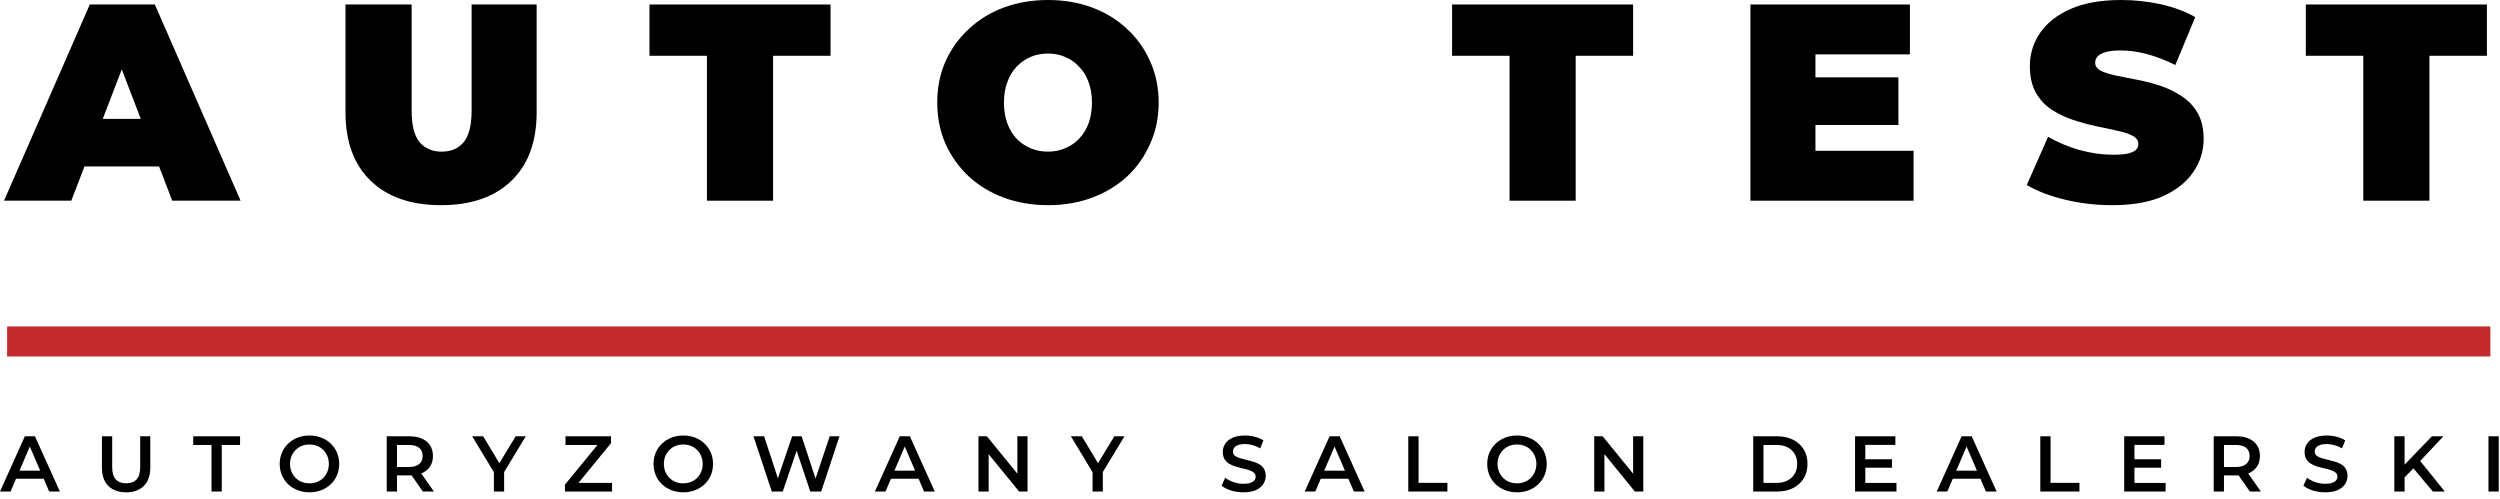<svg width="336" height="67" viewBox="0 0 336 67" fill="none" xmlns="http://www.w3.org/2000/svg">
<path d="M0.544 26.972L12.072 0.603H20.811L32.339 26.972H23.147L14.633 4.822H18.099L9.585 26.972H0.544ZM7.401 22.377L9.661 15.973H21.791L24.051 22.377H7.401Z" fill="black"/>
<path d="M59.279 27.575C55.236 27.575 52.084 26.483 49.824 24.298C47.564 22.113 46.434 19.049 46.434 15.106V0.603H55.324V14.842C55.324 16.852 55.688 18.283 56.416 19.137C57.145 19.966 58.124 20.38 59.355 20.38C60.611 20.38 61.59 19.966 62.293 19.137C63.021 18.283 63.386 16.852 63.386 14.842V0.603H72.125V15.106C72.125 19.049 70.995 22.113 68.735 24.298C66.475 26.483 63.323 27.575 59.279 27.575Z" fill="black"/>
<path d="M95.013 26.972V7.497H87.29V0.603H111.625V7.497H103.903V26.972H95.013Z" fill="black"/>
<path d="M140.883 27.575C138.724 27.575 136.727 27.236 134.894 26.558C133.086 25.88 131.516 24.926 130.185 23.695C128.854 22.439 127.812 20.97 127.058 19.288C126.33 17.605 125.966 15.772 125.966 13.788C125.966 11.778 126.33 9.945 127.058 8.288C127.812 6.605 128.854 5.148 130.185 3.918C131.516 2.662 133.086 1.695 134.894 1.017C136.727 0.339 138.711 0 140.846 0C143.006 0 144.99 0.339 146.798 1.017C148.606 1.695 150.176 2.662 151.507 3.918C152.838 5.148 153.867 6.605 154.596 8.288C155.349 9.945 155.726 11.778 155.726 13.788C155.726 15.772 155.349 17.605 154.596 19.288C153.867 20.97 152.838 22.439 151.507 23.695C150.176 24.926 148.606 25.88 146.798 26.558C144.99 27.236 143.018 27.575 140.883 27.575ZM140.846 20.38C141.674 20.38 142.44 20.229 143.144 19.928C143.872 19.627 144.5 19.2 145.027 18.647C145.58 18.07 146.007 17.379 146.308 16.575C146.609 15.746 146.76 14.817 146.76 13.788C146.76 12.758 146.609 11.841 146.308 11.038C146.007 10.209 145.58 9.518 145.027 8.966C144.5 8.388 143.872 7.949 143.144 7.647C142.44 7.346 141.674 7.195 140.846 7.195C140.017 7.195 139.238 7.346 138.51 7.647C137.807 7.949 137.179 8.388 136.627 8.966C136.099 9.518 135.685 10.209 135.383 11.038C135.082 11.841 134.931 12.758 134.931 13.788C134.931 14.817 135.082 15.746 135.383 16.575C135.685 17.379 136.099 18.07 136.627 18.647C137.179 19.2 137.807 19.627 138.51 19.928C139.238 20.229 140.017 20.38 140.846 20.38Z" fill="black"/>
<path d="M202.88 26.972V7.497H195.158V0.603H219.493V7.497H211.771V26.972H202.88Z" fill="black"/>
<path d="M243.393 10.397H255.146V16.801H243.393V10.397ZM243.996 20.267H257.181V26.972H235.256V0.603H256.691V7.308H243.996V20.267Z" fill="black"/>
<path d="M283.889 27.575C281.679 27.575 279.544 27.324 277.485 26.822C275.426 26.319 273.731 25.666 272.4 24.863L275.263 18.383C276.518 19.112 277.912 19.702 279.444 20.154C281.001 20.581 282.508 20.794 283.965 20.794C284.818 20.794 285.484 20.744 285.961 20.644C286.463 20.518 286.827 20.355 287.054 20.154C287.28 19.928 287.393 19.664 287.393 19.363C287.393 18.886 287.129 18.509 286.601 18.233C286.074 17.956 285.371 17.73 284.492 17.555C283.638 17.354 282.696 17.153 281.667 16.952C280.637 16.726 279.595 16.437 278.54 16.085C277.51 15.734 276.556 15.269 275.677 14.692C274.823 14.114 274.132 13.361 273.605 12.431C273.078 11.477 272.814 10.297 272.814 8.89C272.814 7.258 273.266 5.776 274.17 4.445C275.099 3.089 276.468 2.009 278.276 1.205C280.11 0.402 282.382 0 285.095 0C286.878 0 288.636 0.188 290.369 0.565C292.101 0.942 293.659 1.519 295.04 2.298L292.365 8.74C291.059 8.087 289.791 7.597 288.56 7.27C287.355 6.944 286.175 6.781 285.019 6.781C284.165 6.781 283.487 6.856 282.985 7.007C282.483 7.157 282.119 7.358 281.893 7.61C281.692 7.861 281.591 8.137 281.591 8.438C281.591 8.89 281.855 9.255 282.382 9.531C282.91 9.782 283.6 9.995 284.454 10.171C285.333 10.347 286.288 10.535 287.317 10.736C288.372 10.937 289.414 11.213 290.444 11.565C291.474 11.917 292.415 12.381 293.269 12.959C294.148 13.536 294.851 14.29 295.379 15.219C295.906 16.148 296.17 17.303 296.17 18.685C296.17 20.292 295.705 21.774 294.776 23.13C293.872 24.461 292.516 25.541 290.708 26.37C288.899 27.173 286.627 27.575 283.889 27.575Z" fill="black"/>
<path d="M317.627 26.972V7.497H309.905V0.603H334.24V7.497H326.518V26.972H317.627Z" fill="black"/>
<path fill-rule="evenodd" clip-rule="evenodd" d="M334.706 47.909H0.956V43.873H334.706V47.909Z" fill="#C4292D"/>
<path d="M0 66.061L3.34 58.638H4.697L8.048 66.061H6.606L3.732 59.37H4.284L1.421 66.061H0ZM1.538 64.343L1.909 63.262H5.917L6.288 64.343H1.538Z" fill="black"/>
<path d="M16.955 66.167C15.937 66.167 15.138 65.881 14.558 65.308C13.986 64.736 13.699 63.908 13.699 62.827V58.638H15.078V62.774C15.078 63.537 15.241 64.092 15.566 64.439C15.898 64.785 16.364 64.958 16.965 64.958C17.566 64.958 18.029 64.785 18.354 64.439C18.68 64.092 18.842 63.537 18.842 62.774V58.638H20.2V62.827C20.2 63.908 19.91 64.736 19.33 65.308C18.757 65.881 17.966 66.167 16.955 66.167Z" fill="black"/>
<path d="M28.427 66.061V59.805H25.967V58.638H32.266V59.805H29.806V66.061H28.427Z" fill="black"/>
<path d="M41.601 66.167C41.021 66.167 40.488 66.072 40 65.881C39.512 65.69 39.088 65.425 38.727 65.085C38.367 64.739 38.088 64.336 37.89 63.877C37.692 63.41 37.593 62.901 37.593 62.35C37.593 61.798 37.692 61.293 37.89 60.833C38.088 60.367 38.367 59.964 38.727 59.624C39.088 59.278 39.512 59.01 40 58.819C40.488 58.628 41.018 58.532 41.59 58.532C42.17 58.532 42.7 58.628 43.181 58.819C43.669 59.01 44.093 59.278 44.453 59.624C44.814 59.964 45.093 60.367 45.291 60.833C45.489 61.293 45.588 61.798 45.588 62.35C45.588 62.901 45.489 63.41 45.291 63.877C45.093 64.343 44.814 64.746 44.453 65.085C44.093 65.425 43.669 65.69 43.181 65.881C42.7 66.072 42.174 66.167 41.601 66.167ZM41.59 64.958C41.965 64.958 42.312 64.894 42.63 64.767C42.948 64.64 43.223 64.46 43.457 64.227C43.69 63.986 43.87 63.71 43.997 63.399C44.132 63.081 44.199 62.731 44.199 62.35C44.199 61.968 44.132 61.621 43.997 61.31C43.87 60.992 43.69 60.717 43.457 60.483C43.223 60.243 42.948 60.059 42.63 59.932C42.312 59.805 41.965 59.741 41.59 59.741C41.216 59.741 40.869 59.805 40.551 59.932C40.24 60.059 39.965 60.243 39.724 60.483C39.491 60.717 39.307 60.992 39.173 61.31C39.045 61.621 38.982 61.968 38.982 62.35C38.982 62.724 39.045 63.071 39.173 63.389C39.307 63.707 39.491 63.986 39.724 64.227C39.958 64.46 40.233 64.64 40.551 64.767C40.869 64.894 41.216 64.958 41.59 64.958Z" fill="black"/>
<path d="M51.975 66.061V58.638H55.029C55.687 58.638 56.249 58.744 56.715 58.956C57.189 59.169 57.553 59.472 57.807 59.868C58.062 60.264 58.189 60.734 58.189 61.279C58.189 61.823 58.062 62.293 57.807 62.689C57.553 63.078 57.189 63.378 56.715 63.59C56.249 63.795 55.687 63.898 55.029 63.898H52.739L53.354 63.272V66.061H51.975ZM56.832 66.061L54.955 63.368H56.429L58.316 66.061H56.832ZM53.354 63.421L52.739 62.763H54.966C55.574 62.763 56.029 62.632 56.334 62.371C56.645 62.109 56.8 61.745 56.8 61.279C56.8 60.805 56.645 60.441 56.334 60.187C56.029 59.932 55.574 59.805 54.966 59.805H52.739L53.354 59.126V63.421Z" fill="black"/>
<path d="M66.378 66.061V63.124L66.685 63.972L63.462 58.638H64.936L67.523 62.933H66.696L69.305 58.638H70.662L67.438 63.972L67.756 63.124V66.061H66.378Z" fill="black"/>
<path d="M75.929 66.061V65.138L80.722 59.285L80.881 59.805H76.003V58.638H82.121V59.561L77.328 65.414L77.159 64.894H82.259V66.061H75.929Z" fill="black"/>
<path d="M91.843 66.167C91.263 66.167 90.73 66.072 90.242 65.881C89.754 65.69 89.33 65.425 88.97 65.085C88.609 64.739 88.33 64.336 88.132 63.877C87.934 63.41 87.835 62.901 87.835 62.35C87.835 61.798 87.934 61.293 88.132 60.833C88.33 60.367 88.609 59.964 88.97 59.624C89.33 59.278 89.754 59.01 90.242 58.819C90.73 58.628 91.26 58.532 91.833 58.532C92.412 58.532 92.942 58.628 93.423 58.819C93.911 59.01 94.335 59.278 94.696 59.624C95.056 59.964 95.335 60.367 95.533 60.833C95.731 61.293 95.83 61.798 95.83 62.35C95.83 62.901 95.731 63.41 95.533 63.877C95.335 64.343 95.056 64.746 94.696 65.085C94.335 65.425 93.911 65.69 93.423 65.881C92.942 66.072 92.416 66.167 91.843 66.167ZM91.833 64.958C92.207 64.958 92.554 64.894 92.872 64.767C93.19 64.64 93.466 64.46 93.699 64.227C93.932 63.986 94.112 63.71 94.24 63.399C94.374 63.081 94.441 62.731 94.441 62.35C94.441 61.968 94.374 61.621 94.24 61.31C94.112 60.992 93.932 60.717 93.699 60.483C93.466 60.243 93.19 60.059 92.872 59.932C92.554 59.805 92.207 59.741 91.833 59.741C91.458 59.741 91.112 59.805 90.793 59.932C90.482 60.059 90.207 60.243 89.966 60.483C89.733 60.717 89.549 60.992 89.415 61.31C89.288 61.621 89.224 61.968 89.224 62.35C89.224 62.724 89.288 63.071 89.415 63.389C89.549 63.707 89.733 63.986 89.966 64.227C90.2 64.46 90.475 64.64 90.793 64.767C91.112 64.894 91.458 64.958 91.833 64.958Z" fill="black"/>
<path d="M103.729 66.061L101.269 58.638H102.7L104.895 65.35H104.185L106.465 58.638H107.737L109.953 65.35H109.264L111.512 58.638H112.827L110.367 66.061H108.904L106.878 60.006H107.26L105.203 66.061H103.729Z" fill="black"/>
<path d="M117.588 66.061L120.928 58.638H122.286L125.636 66.061H124.194L121.321 59.37H121.872L119.009 66.061H117.588ZM119.126 64.343L119.497 63.262H123.505L123.876 64.343H119.126Z" fill="black"/>
<path d="M131.507 66.061V58.638H132.641L137.296 64.354H136.734V58.638H138.102V66.061H136.967L132.312 60.346H132.874V66.061H131.507Z" fill="black"/>
<path d="M146.841 66.061V63.124L147.148 63.972L143.925 58.638H145.399L147.986 62.933H147.159L149.768 58.638H151.125L147.901 63.972L148.219 63.124V66.061H146.841Z" fill="black"/>
<path d="M167.111 66.167C166.532 66.167 165.977 66.086 165.447 65.923C164.917 65.753 164.496 65.538 164.185 65.276L164.662 64.205C164.959 64.439 165.327 64.633 165.765 64.788C166.203 64.944 166.652 65.022 167.111 65.022C167.5 65.022 167.815 64.979 168.055 64.894C168.296 64.81 168.472 64.697 168.585 64.555C168.699 64.407 168.755 64.241 168.755 64.057C168.755 63.831 168.674 63.65 168.511 63.516C168.349 63.375 168.137 63.265 167.875 63.187C167.62 63.102 167.334 63.025 167.016 62.954C166.705 62.883 166.39 62.802 166.072 62.71C165.761 62.611 165.475 62.487 165.213 62.339C164.959 62.184 164.75 61.978 164.588 61.724C164.425 61.469 164.344 61.144 164.344 60.748C164.344 60.346 164.45 59.978 164.662 59.646C164.881 59.306 165.21 59.038 165.648 58.84C166.094 58.635 166.656 58.532 167.334 58.532C167.78 58.532 168.221 58.589 168.66 58.702C169.098 58.815 169.48 58.978 169.805 59.19L169.37 60.261C169.038 60.063 168.695 59.918 168.342 59.826C167.988 59.727 167.649 59.678 167.324 59.678C166.942 59.678 166.631 59.724 166.39 59.815C166.157 59.907 165.984 60.027 165.871 60.176C165.765 60.324 165.712 60.494 165.712 60.685C165.712 60.911 165.79 61.095 165.945 61.236C166.108 61.371 166.316 61.477 166.571 61.554C166.832 61.632 167.122 61.71 167.44 61.788C167.758 61.858 168.073 61.94 168.384 62.032C168.702 62.123 168.988 62.244 169.243 62.392C169.504 62.541 169.713 62.742 169.868 62.996C170.031 63.251 170.112 63.573 170.112 63.961C170.112 64.357 170.003 64.725 169.784 65.064C169.572 65.396 169.243 65.665 168.797 65.87C168.352 66.068 167.79 66.167 167.111 66.167Z" fill="black"/>
<path d="M175.356 66.061L178.696 58.638H180.053L183.404 66.061H181.962L179.088 59.37H179.64L176.777 66.061H175.356ZM176.893 64.343L177.264 63.262H181.273L181.644 64.343H176.893Z" fill="black"/>
<path d="M189.274 66.061V58.638H190.653V64.894H194.533V66.061H189.274Z" fill="black"/>
<path d="M203.891 66.167C203.312 66.167 202.778 66.072 202.29 65.881C201.802 65.69 201.378 65.425 201.018 65.085C200.657 64.739 200.378 64.336 200.18 63.877C199.982 63.41 199.883 62.901 199.883 62.35C199.883 61.798 199.982 61.293 200.18 60.833C200.378 60.367 200.657 59.964 201.018 59.624C201.378 59.278 201.802 59.01 202.29 58.819C202.778 58.628 203.308 58.532 203.881 58.532C204.46 58.532 204.991 58.628 205.471 58.819C205.959 59.01 206.383 59.278 206.744 59.624C207.104 59.964 207.383 60.367 207.581 60.833C207.779 61.293 207.878 61.798 207.878 62.35C207.878 62.901 207.779 63.41 207.581 63.877C207.383 64.343 207.104 64.746 206.744 65.085C206.383 65.425 205.959 65.69 205.471 65.881C204.991 66.072 204.464 66.167 203.891 66.167ZM203.881 64.958C204.255 64.958 204.602 64.894 204.92 64.767C205.238 64.64 205.514 64.46 205.747 64.227C205.98 63.986 206.161 63.71 206.288 63.399C206.422 63.081 206.489 62.731 206.489 62.35C206.489 61.968 206.422 61.621 206.288 61.31C206.161 60.992 205.98 60.717 205.747 60.483C205.514 60.243 205.238 60.059 204.92 59.932C204.602 59.805 204.255 59.741 203.881 59.741C203.506 59.741 203.16 59.805 202.842 59.932C202.531 60.059 202.255 60.243 202.014 60.483C201.781 60.717 201.597 60.992 201.463 61.31C201.336 61.621 201.272 61.968 201.272 62.35C201.272 62.724 201.336 63.071 201.463 63.389C201.597 63.707 201.781 63.986 202.014 64.227C202.248 64.46 202.523 64.64 202.842 64.767C203.16 64.894 203.506 64.958 203.881 64.958Z" fill="black"/>
<path d="M214.266 66.061V58.638H215.4L220.055 64.354H219.493V58.638H220.861V66.061H219.727L215.072 60.346H215.634V66.061H214.266Z" fill="black"/>
<path d="M235.633 66.061V58.638H238.878C239.684 58.638 240.391 58.794 240.998 59.105C241.606 59.416 242.08 59.847 242.419 60.399C242.759 60.95 242.928 61.6 242.928 62.35C242.928 63.092 242.759 63.742 242.419 64.301C242.08 64.852 241.606 65.283 240.998 65.594C240.391 65.905 239.684 66.061 238.878 66.061H235.633ZM237.011 64.894H238.814C239.373 64.894 239.853 64.788 240.256 64.576C240.666 64.364 240.981 64.067 241.2 63.686C241.426 63.304 241.539 62.859 241.539 62.35C241.539 61.834 241.426 61.388 241.2 61.014C240.981 60.632 240.666 60.335 240.256 60.123C239.853 59.911 239.373 59.805 238.814 59.805H237.011V64.894Z" fill="black"/>
<path d="M250.592 61.724H254.282V62.859H250.592V61.724ZM250.698 64.905H254.887V66.061H249.32V58.638H254.738V59.794H250.698V64.905Z" fill="black"/>
<path d="M260.3 66.061L263.64 58.638H264.997L268.348 66.061H266.906L264.032 59.37H264.584L261.721 66.061H260.3ZM261.837 64.343L262.208 63.262H266.217L266.588 64.343H261.837Z" fill="black"/>
<path d="M274.218 66.061V58.638H275.597V64.894H279.478V66.061H274.218Z" fill="black"/>
<path d="M286.764 61.724H290.455V62.859H286.764V61.724ZM286.87 64.905H291.059V66.061H285.492V58.638H290.91V59.794H286.87V64.905Z" fill="black"/>
<path d="M297.522 66.061V58.638H300.576C301.233 58.638 301.795 58.744 302.262 58.956C302.735 59.169 303.099 59.472 303.354 59.868C303.608 60.264 303.736 60.734 303.736 61.279C303.736 61.823 303.608 62.293 303.354 62.689C303.099 63.078 302.735 63.378 302.262 63.59C301.795 63.795 301.233 63.898 300.576 63.898H298.285L298.9 63.272V66.061H297.522ZM302.378 66.061L300.501 63.368H301.975L303.863 66.061H302.378ZM298.9 63.421L298.285 62.763H300.512C301.12 62.763 301.576 62.632 301.88 62.371C302.191 62.109 302.347 61.745 302.347 61.279C302.347 60.805 302.191 60.441 301.88 60.187C301.576 59.932 301.12 59.805 300.512 59.805H298.285L298.9 59.126V63.421Z" fill="black"/>
<path d="M312.505 66.167C311.925 66.167 311.37 66.086 310.84 65.923C310.31 65.753 309.889 65.538 309.578 65.276L310.056 64.205C310.353 64.439 310.72 64.633 311.158 64.788C311.597 64.944 312.046 65.022 312.505 65.022C312.894 65.022 313.208 64.979 313.449 64.894C313.689 64.81 313.866 64.697 313.979 64.555C314.092 64.407 314.149 64.241 314.149 64.057C314.149 63.831 314.067 63.65 313.905 63.516C313.742 63.375 313.53 63.265 313.268 63.187C313.014 63.102 312.728 63.025 312.41 62.954C312.099 62.883 311.784 62.802 311.466 62.71C311.155 62.611 310.869 62.487 310.607 62.339C310.352 62.184 310.144 61.978 309.981 61.724C309.819 61.469 309.737 61.144 309.737 60.748C309.737 60.346 309.844 59.978 310.056 59.646C310.275 59.306 310.603 59.038 311.042 58.84C311.487 58.635 312.049 58.532 312.728 58.532C313.173 58.532 313.615 58.589 314.053 58.702C314.491 58.815 314.873 58.978 315.198 59.19L314.764 60.261C314.431 60.063 314.089 59.918 313.735 59.826C313.382 59.727 313.042 59.678 312.717 59.678C312.335 59.678 312.024 59.724 311.784 59.815C311.551 59.907 311.378 60.027 311.264 60.176C311.158 60.324 311.105 60.494 311.105 60.685C311.105 60.911 311.183 61.095 311.339 61.236C311.501 61.371 311.71 61.477 311.964 61.554C312.226 61.632 312.516 61.71 312.834 61.788C313.152 61.858 313.466 61.94 313.777 62.032C314.096 62.123 314.382 62.244 314.636 62.392C314.898 62.541 315.106 62.742 315.262 62.996C315.425 63.251 315.506 63.573 315.506 63.961C315.506 64.357 315.396 64.725 315.177 65.064C314.965 65.396 314.636 65.665 314.191 65.87C313.746 66.068 313.184 66.167 312.505 66.167Z" fill="black"/>
<path d="M323.029 64.311L322.955 62.678L326.846 58.638H328.394L325.16 62.074L324.397 62.912L323.029 64.311ZM321.799 66.061V58.638H323.177V66.061H321.799ZM326.974 66.061L324.132 62.678L325.044 61.671L328.585 66.061H326.974Z" fill="black"/>
<path d="M334.45 66.061V58.638H335.829V66.061H334.45Z" fill="black"/>
</svg>
